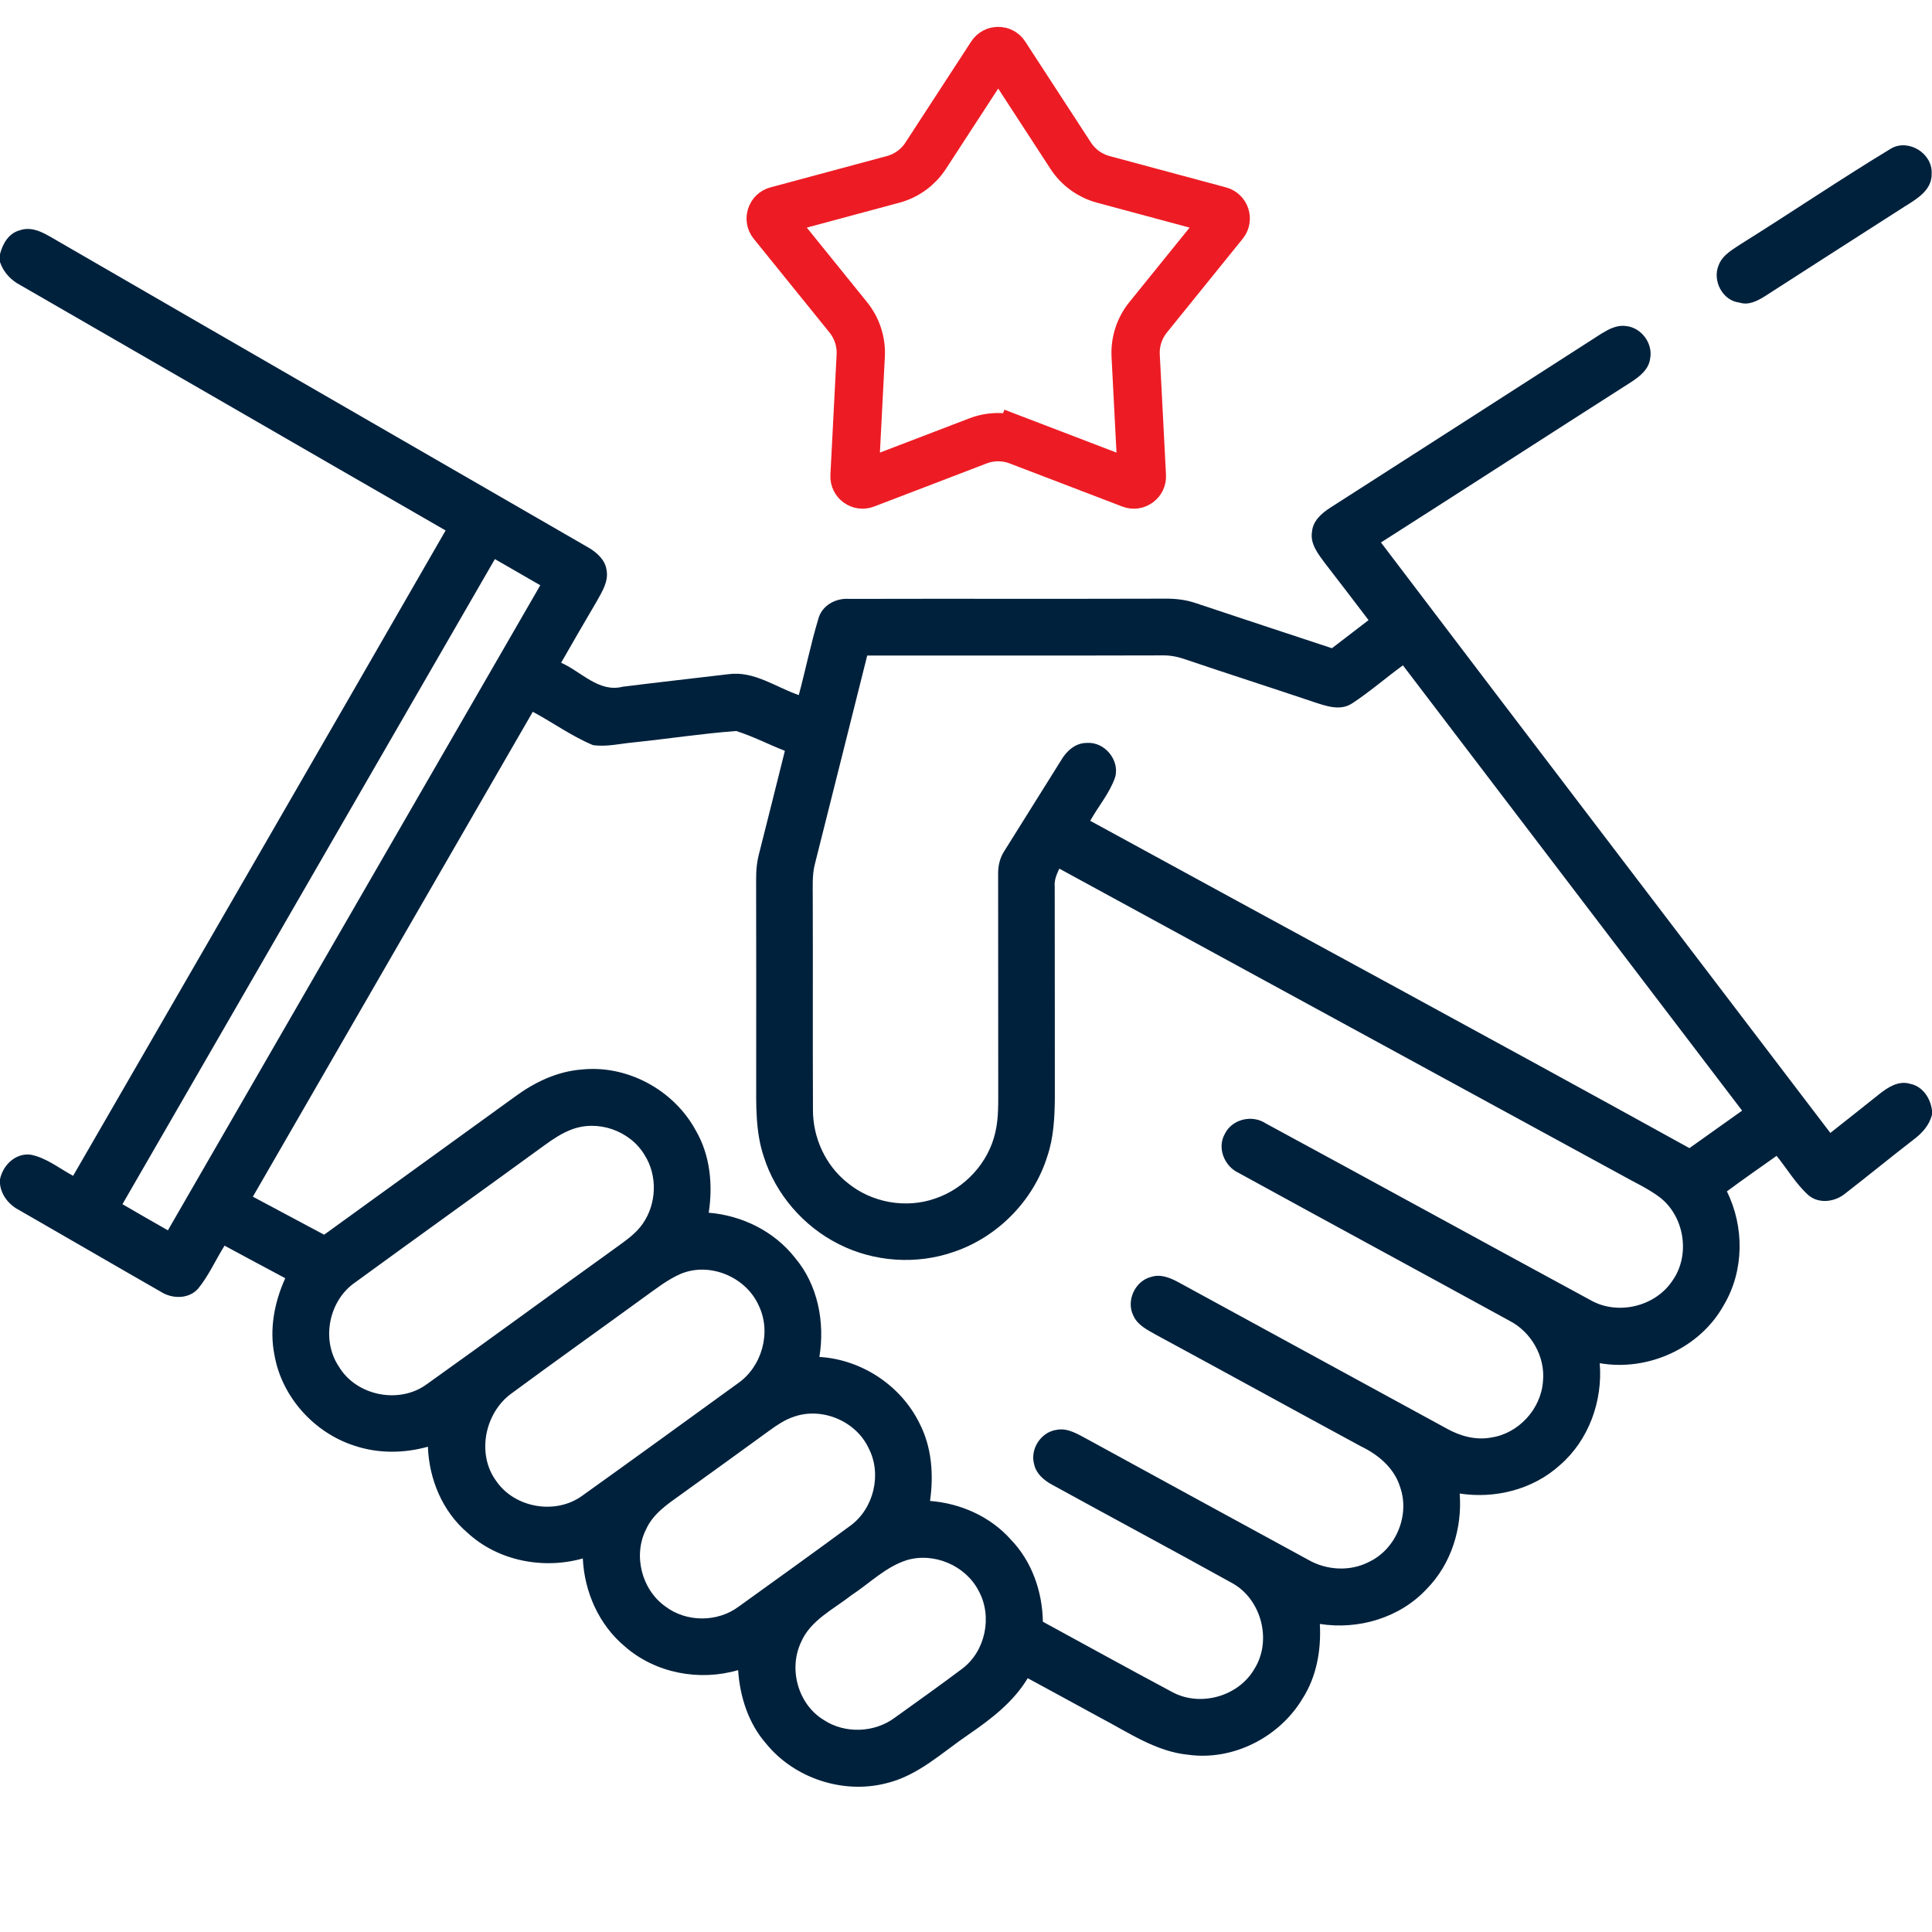 <?xml version="1.0" encoding="UTF-8"?>
<svg xmlns="http://www.w3.org/2000/svg" width="60" height="60" viewBox="0 0 60 60" fill="none">
  <g clip-path="url(#clip0_426_498)">
    <path d="M58.731 4.611C59.276 4.3 60.023 4.768 59.989 5.392C60.005 5.905 59.525 6.18 59.149 6.415C57.696 7.342 56.249 8.276 54.799 9.207C54.57 9.348 54.298 9.489 54.023 9.397C53.495 9.342 53.174 8.716 53.372 8.242C53.491 7.915 53.817 7.745 54.089 7.563C55.643 6.591 57.164 5.561 58.731 4.611Z" fill="#00213C"></path>
    <path d="M0 7.892C0.081 7.574 0.265 7.249 0.602 7.156C1.055 6.99 1.472 7.31 1.848 7.518C7.322 10.688 12.804 13.844 18.281 17.009C18.54 17.162 18.794 17.388 18.838 17.705C18.902 18.054 18.703 18.368 18.541 18.659C18.165 19.297 17.794 19.94 17.426 20.582C18.049 20.856 18.596 21.516 19.337 21.327C20.433 21.19 21.531 21.067 22.628 20.937C23.418 20.831 24.093 21.341 24.807 21.586C25.018 20.801 25.178 20.003 25.413 19.225C25.519 18.806 25.95 18.57 26.363 18.599C29.643 18.591 32.924 18.602 36.204 18.592C36.522 18.59 36.84 18.628 37.143 18.733C38.548 19.204 39.956 19.665 41.364 20.131C41.743 19.84 42.123 19.55 42.502 19.259C42.046 18.66 41.591 18.061 41.13 17.467C40.927 17.192 40.684 16.883 40.745 16.517C40.772 16.175 41.044 15.941 41.311 15.768C44.122 13.967 46.931 12.163 49.74 10.357C49.964 10.222 50.216 10.086 50.489 10.125C50.971 10.166 51.342 10.665 51.246 11.14C51.203 11.475 50.92 11.692 50.659 11.864C48.065 13.52 45.482 15.192 42.887 16.847C47.529 22.968 52.192 29.071 56.843 35.184C57.352 34.786 57.854 34.382 58.361 33.98C58.629 33.768 58.959 33.55 59.319 33.658C59.712 33.735 59.954 34.108 60 34.485V34.614C59.92 34.946 59.686 35.2 59.419 35.398C58.713 35.943 58.024 36.509 57.32 37.054C57.004 37.323 56.504 37.401 56.169 37.124C55.774 36.77 55.505 36.305 55.174 35.896C54.659 36.264 54.137 36.621 53.63 37C54.176 38.101 54.168 39.464 53.536 40.528C52.797 41.867 51.178 42.597 49.681 42.335C49.778 43.508 49.341 44.728 48.441 45.504C47.607 46.259 46.432 46.553 45.332 46.383C45.415 47.459 45.072 48.571 44.307 49.347C43.474 50.244 42.185 50.623 40.989 50.433C41.034 51.237 40.891 52.067 40.451 52.752C39.737 53.947 38.299 54.687 36.91 54.496C35.904 54.401 35.054 53.807 34.182 53.351C33.427 52.941 32.674 52.526 31.917 52.118C31.472 52.859 30.78 53.386 30.08 53.867C29.265 54.42 28.519 55.139 27.537 55.377C26.189 55.73 24.668 55.229 23.791 54.148C23.241 53.519 22.978 52.691 22.923 51.867C21.724 52.219 20.357 51.965 19.41 51.136C18.6 50.463 18.148 49.439 18.1 48.399C16.87 48.747 15.462 48.476 14.515 47.598C13.739 46.936 13.325 45.937 13.289 44.929C12.547 45.137 11.746 45.145 11.012 44.899C9.757 44.499 8.749 43.382 8.523 42.079C8.361 41.271 8.523 40.437 8.859 39.696C8.231 39.358 7.6 39.027 6.974 38.685C6.695 39.127 6.484 39.615 6.152 40.021C5.861 40.348 5.348 40.343 4.997 40.118C3.534 39.281 2.079 38.432 0.618 37.594C0.294 37.43 0.043 37.138 0 36.769V36.624C0.091 36.185 0.479 35.804 0.949 35.859C1.44 35.954 1.839 36.285 2.271 36.516C6.129 29.837 9.993 23.16 13.839 16.474C9.436 13.941 5.04 11.393 0.637 8.858C0.341 8.705 0.107 8.456 0 8.138V7.892ZM3.803 37.397C4.273 37.669 4.741 37.942 5.214 38.209C9.066 31.529 12.926 24.854 16.779 18.176C16.309 17.904 15.84 17.632 15.369 17.363C11.514 24.041 7.657 30.718 3.803 37.397ZM25.308 26.829C25.218 27.174 25.243 27.532 25.241 27.885C25.248 30.075 25.238 32.265 25.247 34.456C25.241 35.323 25.631 36.184 26.312 36.727C27.06 37.35 28.137 37.545 29.055 37.217C29.966 36.906 30.698 36.11 30.91 35.169C31.02 34.706 30.998 34.228 31.001 33.757C30.997 31.565 31.002 29.373 30.998 27.182C30.988 26.91 31.048 26.637 31.202 26.411C31.791 25.473 32.374 24.535 32.962 23.598C33.128 23.315 33.406 23.071 33.751 23.072C34.301 23.03 34.781 23.603 34.632 24.137C34.462 24.633 34.11 25.036 33.858 25.491C40.059 28.882 46.281 32.238 52.467 35.656C53.012 35.268 53.559 34.882 54.103 34.492C50.591 29.883 47.08 25.273 43.569 20.663C43.041 21.047 42.547 21.479 42.001 21.838C41.624 22.096 41.167 21.921 40.778 21.794C39.455 21.348 38.126 20.923 36.804 20.475C36.575 20.395 36.335 20.347 36.093 20.354C33.039 20.363 29.985 20.356 26.932 20.359C26.388 22.515 25.854 24.674 25.308 26.829ZM16.546 22.105C13.646 27.124 10.75 32.144 7.853 37.164C8.59 37.558 9.328 37.953 10.066 38.345C12.044 36.916 14.019 35.486 15.995 34.056C16.597 33.612 17.298 33.276 18.053 33.216C19.478 33.061 20.928 33.851 21.607 35.106C22.056 35.874 22.143 36.795 22.01 37.662C23.044 37.747 24.043 38.237 24.688 39.06C25.403 39.904 25.622 41.066 25.447 42.141C26.756 42.218 27.984 43.029 28.559 44.209C28.939 44.947 28.999 45.802 28.883 46.613C29.832 46.687 30.761 47.099 31.396 47.817C32.048 48.493 32.373 49.432 32.387 50.364C33.724 51.093 35.058 51.829 36.401 52.546C37.267 53.018 38.454 52.69 38.951 51.838C39.512 50.959 39.179 49.67 38.269 49.166C36.404 48.131 34.523 47.126 32.656 46.099C32.408 45.963 32.175 45.757 32.115 45.471C31.985 45.002 32.327 44.475 32.808 44.406C33.172 44.331 33.498 44.557 33.806 44.717C36.077 45.962 38.354 47.2 40.629 48.441C41.202 48.771 41.939 48.811 42.53 48.499C43.364 48.096 43.792 47.043 43.478 46.171C43.295 45.586 42.8 45.174 42.265 44.917C40.139 43.766 38.022 42.6 35.896 41.45C35.63 41.3 35.326 41.152 35.196 40.856C34.966 40.396 35.251 39.778 35.749 39.656C36.041 39.56 36.336 39.68 36.591 39.818C39.37 41.336 42.152 42.85 44.932 44.367C45.346 44.599 45.83 44.732 46.303 44.645C47.157 44.523 47.856 43.76 47.918 42.903C47.996 42.135 47.556 41.365 46.874 41.015C44.071 39.479 41.259 37.958 38.459 36.421C38.022 36.215 37.791 35.647 38.038 35.214C38.262 34.756 38.882 34.608 39.303 34.885C42.668 36.707 46.022 38.549 49.386 40.372C50.231 40.861 51.41 40.582 51.944 39.765C52.505 38.968 52.31 37.767 51.539 37.178C51.169 36.901 50.745 36.713 50.345 36.485C44.53 33.315 38.714 30.144 32.898 26.976C32.814 27.152 32.736 27.337 32.755 27.538C32.761 29.728 32.755 31.92 32.759 34.11C32.752 34.716 32.722 35.333 32.525 35.911C32.099 37.281 30.988 38.414 29.63 38.875C28.47 39.283 27.145 39.195 26.05 38.638C24.953 38.088 24.087 37.088 23.718 35.916C23.46 35.145 23.483 34.32 23.484 33.517C23.484 31.446 23.488 29.375 23.482 27.305C23.479 27.021 23.509 26.736 23.586 26.462C23.854 25.416 24.111 24.366 24.375 23.318C23.869 23.119 23.382 22.866 22.863 22.702C21.807 22.781 20.757 22.943 19.703 23.053C19.275 23.09 18.844 23.202 18.415 23.14C17.757 22.865 17.173 22.442 16.546 22.105ZM17.735 35.084C17.442 35.197 17.178 35.373 16.925 35.556C14.96 36.987 12.984 38.401 11.021 39.833C10.205 40.401 9.969 41.619 10.527 42.446C11.069 43.347 12.389 43.613 13.242 42.997C15.223 41.585 17.184 40.144 19.16 38.725C19.452 38.513 19.757 38.302 19.964 37.999C20.393 37.382 20.425 36.509 20.019 35.871C19.567 35.112 18.561 34.76 17.735 35.084ZM21.135 39.563C20.726 39.742 20.374 40.023 20.013 40.28C18.634 41.285 17.242 42.273 15.868 43.287C15.052 43.892 14.797 45.161 15.41 45.993C15.988 46.838 17.264 47.052 18.088 46.447C19.702 45.294 21.305 44.127 22.91 42.965C23.661 42.448 23.962 41.384 23.569 40.558C23.178 39.66 22.044 39.179 21.135 39.563ZM24.645 44.001C24.373 44.093 24.132 44.255 23.902 44.422C22.975 45.096 22.047 45.767 21.117 46.436C20.712 46.724 20.275 47.023 20.065 47.494C19.656 48.299 19.925 49.364 20.66 49.887C21.314 50.386 22.285 50.387 22.943 49.893C24.101 49.061 25.26 48.227 26.408 47.383C27.137 46.85 27.393 45.783 26.979 44.98C26.587 44.133 25.525 43.685 24.645 44.001ZM28.165 48.45C27.506 48.659 27.009 49.169 26.443 49.54C25.882 49.981 25.165 50.317 24.872 51.01C24.484 51.846 24.789 52.936 25.585 53.417C26.244 53.85 27.16 53.814 27.791 53.343C28.489 52.84 29.194 52.342 29.882 51.824C30.606 51.28 30.828 50.199 30.394 49.408C29.991 48.62 29.013 48.202 28.165 48.45Z" fill="#00213C"></path>
    <path d="M30.791 1.697C30.889 1.546 31.111 1.546 31.209 1.697L33.252 4.836C33.487 5.198 33.848 5.459 34.264 5.571L37.881 6.544C38.055 6.591 38.124 6.802 38.01 6.943L35.656 9.855C35.385 10.191 35.247 10.614 35.269 11.045L35.462 14.785C35.471 14.966 35.292 15.096 35.123 15.031L31.626 13.692L31.358 14.393L31.626 13.692C31.223 13.538 30.777 13.538 30.374 13.692L26.877 15.031C26.708 15.096 26.529 14.966 26.538 14.785L26.731 11.045C26.753 10.614 26.615 10.191 26.344 9.855L23.99 6.943C23.876 6.802 23.945 6.591 24.119 6.544L27.736 5.571C28.152 5.459 28.513 5.198 28.748 4.836L30.791 1.697Z" stroke="#ED1C24" stroke-width="1.5"></path>
  </g>
  <defs>
    <clipPath id="clip0_426_498">
      <rect width="60" height="60" fill="white"></rect>
    </clipPath>
  </defs>
</svg>
